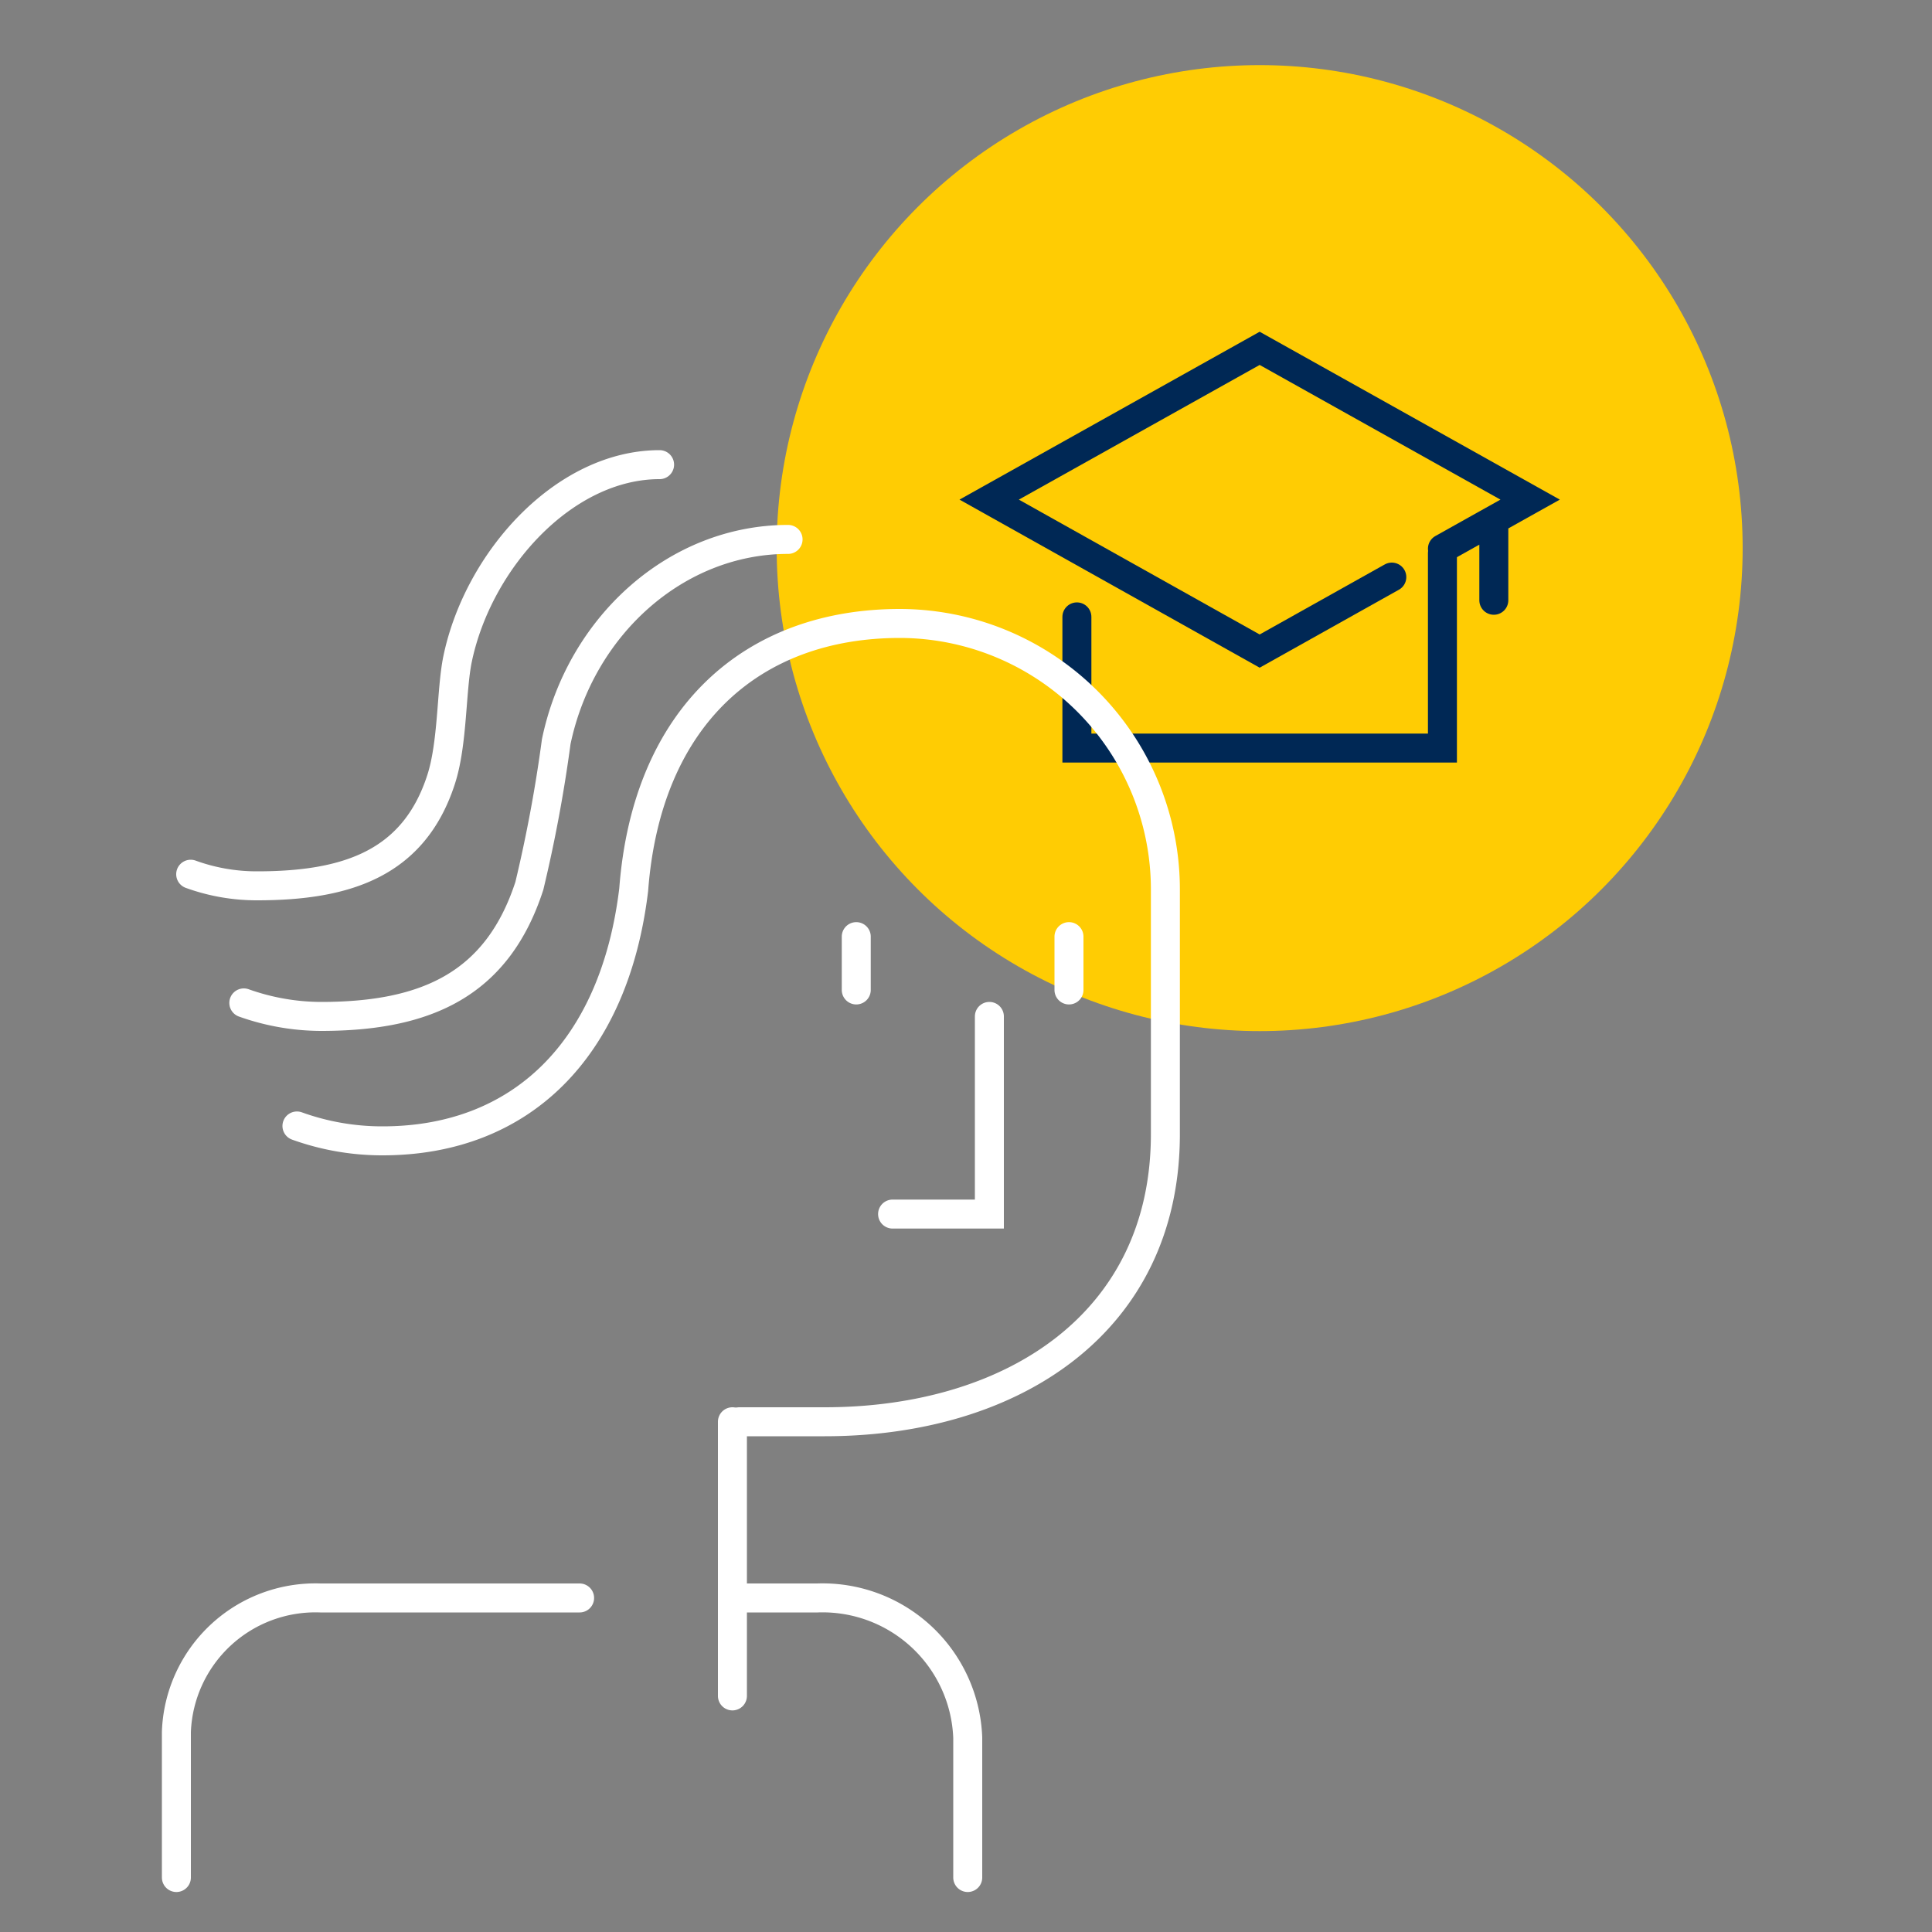 <svg xmlns="http://www.w3.org/2000/svg" viewBox="0 0 100 100"><rect x="0" y="0" width="100" height="100" fill="#808080" stroke="none"/><defs><style>.cls-2,.cls-3{fill:none;stroke-linecap:round;stroke-miterlimit:10;stroke-width:1.5px}.cls-2{stroke:#002855}.cls-3{stroke:#fff}</style></defs><circle cx="65.2" cy="28.37" r="25" style="fill:#ffcc03"/><path class="cls-2" d="M55.74 31.93v6.79h18.92V28.63"/><path class="cls-2" d="M72.04 29.87L65.2 33.7l-14-7.84 14-7.83 14 7.83-4.54 2.54m2.66-1.21v3.88"/><path class="cls-3" d="M15.37 58.28a13 13 0 004.43.77c7.16 0 12-4.72 13-13 .68-9 6.17-13.78 13.78-13.78a13.77 13.77 0 0113.74 13.82V58.7c0 9.75-7.89 14.89-17.64 14.89h-4.41"/><path class="cls-3" d="M12.62 51.91a12 12 0 004 .7c5.44 0 9.12-1.65 10.78-6.76a74.41 74.41 0 001.39-7.46c1.25-6 6.22-10.47 12-10.47"/><path class="cls-3" d="M9.87 45.25a10 10 0 003.44.6c4.64 0 8.11-1.15 9.52-5.5.61-1.88.52-4.6.85-6.22C24.74 29 29.2 24.05 34.14 24.05m3.77 49.54v14.19m.65-5.07h3.75a7.52 7.52 0 017.78 7.23v7.24m-40.96 0v-7.54a7.2 7.2 0 017.45-6.93H30m14.32-34.23v2.76m6.89 1.37v10.23H46.2m9.13-14.36v2.76"/></svg>